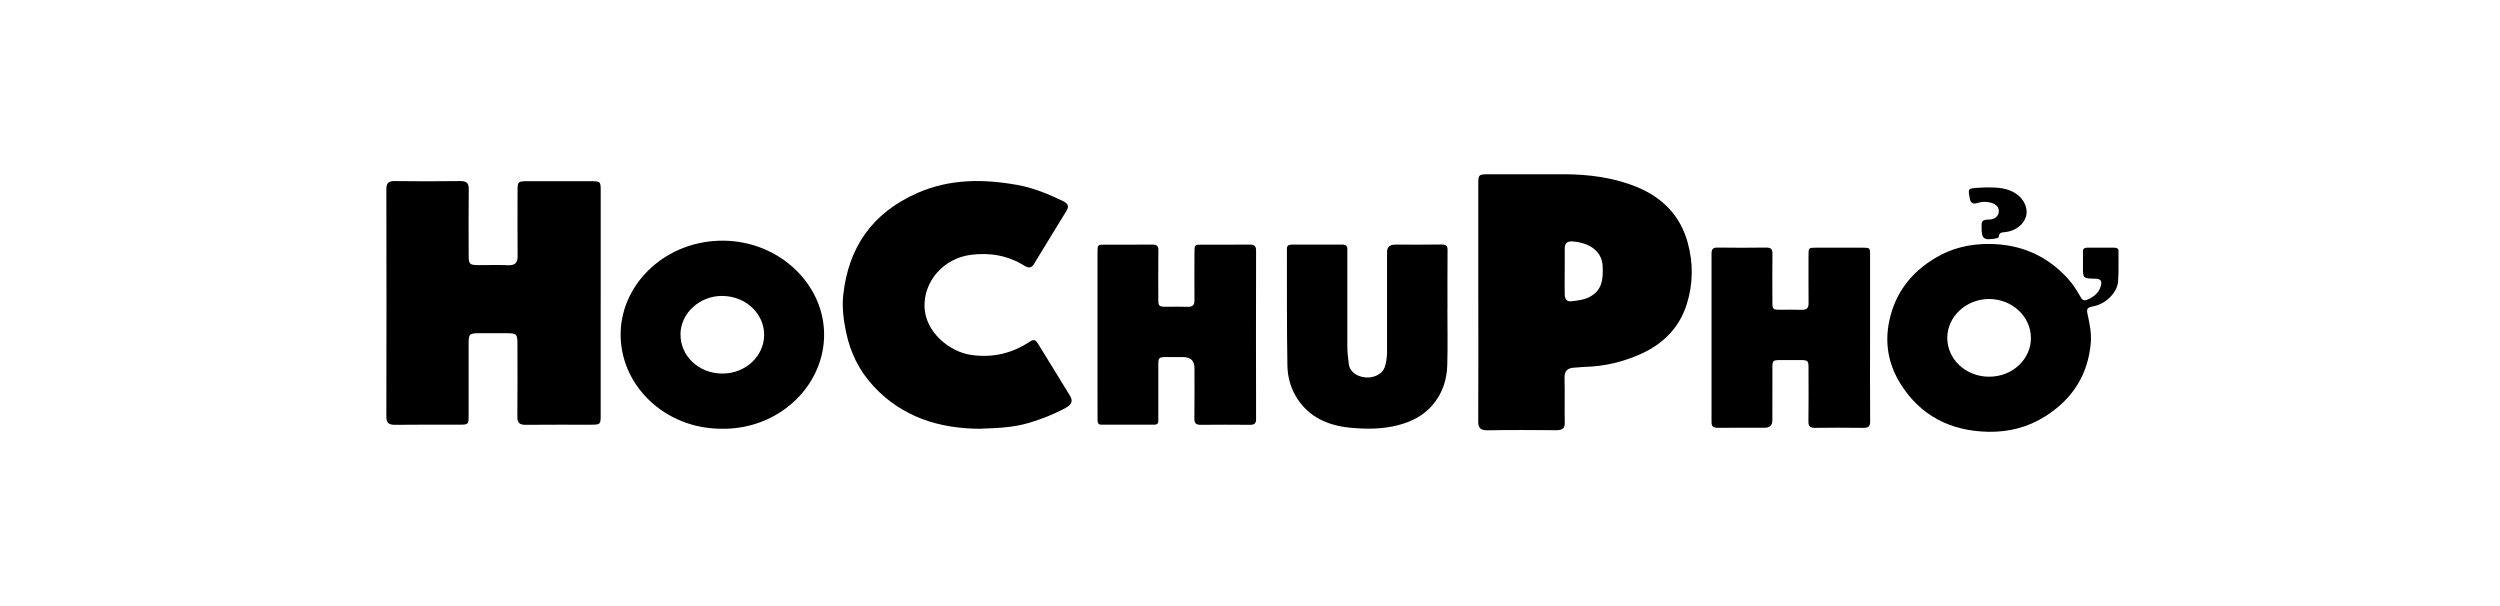 <?xml version="1.0" encoding="UTF-8"?> <svg xmlns="http://www.w3.org/2000/svg" width="330" height="80" viewBox="0 0 330 80" fill="none"><path d="M95.272 56.595C87.66 56.609 81.737 50.733 81.926 43.846C82.109 37.297 87.977 31.726 95.465 31.77C102.957 31.814 109.008 37.682 108.778 44.556C108.556 51.115 102.738 56.687 95.276 56.599L95.272 56.595ZM89.83 44.103C89.775 46.941 92.208 49.316 95.356 49.309C98.493 49.309 100.82 46.958 100.867 44.275C100.922 41.508 98.533 39.083 95.338 39.063C92.347 39.039 89.852 41.346 89.823 44.099L89.83 44.103Z" fill="black"></path><path d="M79.289 40.011V54.844C79.289 56.025 79.249 56.059 77.95 56.062C75.102 56.066 72.257 56.049 69.408 56.076C68.584 56.086 68.288 55.812 68.292 55.041C68.321 51.841 68.307 48.634 68.303 45.434C68.303 44.071 68.208 43.986 66.782 43.983H63.332C61.957 43.983 61.858 44.074 61.858 45.386C61.851 48.529 61.858 51.678 61.858 54.824C61.858 56.038 61.84 56.059 60.556 56.059C57.77 56.062 54.983 56.038 52.196 56.076C51.357 56.086 51 55.863 51 55.034C51.022 45.004 51.018 34.978 51 24.948C51 24.214 51.244 23.889 52.102 23.903C54.979 23.94 57.857 23.94 60.735 23.903C61.61 23.893 61.887 24.183 61.876 24.982C61.84 27.901 61.855 30.824 61.865 33.746C61.865 34.89 61.993 34.991 63.226 34.995C64.499 34.998 65.772 34.954 67.041 35.008C68 35.049 68.332 34.683 68.325 33.828C68.299 30.935 68.314 28.043 68.318 25.148C68.318 23.964 68.369 23.92 69.645 23.92C72.432 23.916 75.219 23.916 78.005 23.92C79.238 23.92 79.293 23.97 79.293 25.1V40.018L79.289 40.011Z" fill="black"></path><path d="M144.871 44.182V33.276C144.871 32.305 144.889 32.292 145.907 32.292C147.968 32.292 150.028 32.305 152.093 32.285C152.698 32.278 152.917 32.474 152.906 33.046C152.877 35.208 152.892 37.369 152.895 39.531C152.895 40.413 152.983 40.488 153.931 40.491C154.872 40.491 155.813 40.468 156.754 40.498C157.429 40.522 157.673 40.265 157.67 39.659C157.651 37.498 157.662 35.339 157.67 33.175C157.67 32.339 157.717 32.292 158.618 32.292C160.723 32.292 162.827 32.305 164.935 32.285C165.559 32.278 165.803 32.461 165.803 33.07C165.785 40.488 165.785 47.903 165.803 55.321C165.803 55.9 165.574 56.082 164.975 56.075C162.827 56.059 160.675 56.052 158.523 56.075C157.889 56.082 157.655 55.883 157.659 55.284C157.684 53.038 157.67 50.795 157.67 48.552C157.67 47.605 157.148 47.132 156.109 47.132H153.891C153.001 47.138 152.899 47.223 152.899 48.075C152.892 50.382 152.899 52.686 152.899 54.993C152.899 55.179 152.888 55.365 152.899 55.554C152.91 55.889 152.735 56.059 152.374 56.059H145.382C144.897 56.059 144.878 55.724 144.878 55.402C144.871 54.259 144.871 53.116 144.871 51.972V44.182Z" fill="black"></path><path d="M191.059 40.822C191.059 43.274 191.11 45.726 191.04 48.175C190.986 50.117 190.413 51.937 189.078 53.486C187.878 54.88 186.306 55.682 184.45 56.148C182.371 56.669 180.273 56.656 178.187 56.453C175.287 56.165 172.833 55.066 171.257 52.644C170.378 51.294 169.966 49.786 169.937 48.26C169.846 43.132 169.889 37.997 169.871 32.869C169.871 32.429 170.072 32.287 170.517 32.29C172.734 32.297 174.952 32.297 177.169 32.287C177.662 32.287 177.866 32.463 177.848 32.909C177.837 33.139 177.848 33.369 177.848 33.596C177.848 37.669 177.848 41.742 177.848 45.811C177.848 46.562 177.965 47.296 178.041 48.037C178.198 49.525 180.091 50.104 181.342 49.708C182.166 49.447 182.692 48.97 182.885 48.145C183.02 47.57 183.089 47.002 183.089 46.416V33.268C183.089 32.616 183.449 32.289 184.169 32.287C186.208 32.287 188.247 32.311 190.282 32.273C190.916 32.267 191.084 32.476 191.077 33.028C191.055 35.626 191.066 38.224 191.066 40.818H191.048H191.055L191.059 40.822Z" fill="black"></path><path d="M129.502 56.598C123.852 56.605 119.008 54.967 115.306 50.979C113.391 48.922 112.231 46.504 111.673 43.804C111.338 42.171 111.134 40.544 111.312 38.91C111.983 32.794 115.007 28.126 121.167 25.447C125.384 23.61 129.757 23.61 134.221 24.401C136.392 24.787 138.361 25.599 140.298 26.536C140.936 26.844 141.166 27.192 140.779 27.825C139.331 30.165 137.905 32.52 136.475 34.867C136.147 35.409 135.724 35.395 135.228 35.081C133.08 33.741 130.724 33.308 128.163 33.636C124.563 34.096 121.948 37.1 122.036 40.472C122.123 43.872 125.377 46.446 128.181 46.849C131.077 47.268 133.616 46.626 135.932 45.1C136.556 44.687 136.775 44.975 137.012 45.357C138.43 47.651 139.827 49.958 141.246 52.251C141.68 52.955 141.41 53.432 140.725 53.807C139.149 54.673 137.475 55.333 135.735 55.843C133.685 56.446 131.559 56.51 129.509 56.584H129.502V56.598Z" fill="black"></path><path d="M262.478 56.995C257.361 56.91 253.469 54.779 250.909 50.73C249.289 48.166 248.746 45.352 249.388 42.344C250.161 38.715 252.226 35.958 255.556 33.996C257.675 32.744 260.02 32.189 262.544 32.203C266.764 32.22 270.189 33.769 272.913 36.722C273.628 37.497 274.168 38.38 274.679 39.273C274.909 39.672 275.16 39.716 275.598 39.526C276.532 39.12 277.17 38.512 277.349 37.558C277.443 37.054 277.21 36.797 276.608 36.786C274.949 36.766 274.949 36.749 274.949 35.21C274.949 34.547 274.963 33.881 274.949 33.218C274.941 32.852 275.106 32.693 275.507 32.693C276.696 32.703 277.881 32.703 279.07 32.693C279.457 32.693 279.654 32.815 279.647 33.197C279.628 34.507 279.679 35.816 279.592 37.121C279.497 38.589 278.009 40.074 276.444 40.403C275.481 40.605 275.383 40.694 275.58 41.576C275.85 42.801 276.09 44.029 275.981 45.28C275.62 49.417 273.617 52.689 269.886 55.009C267.65 56.403 265.17 57.039 262.478 56.998V56.995ZM268.081 44.628C268.088 41.786 265.608 39.472 262.559 39.469C259.546 39.469 257.055 41.776 257.04 44.573C257.026 47.368 259.422 49.725 262.566 49.725C265.71 49.725 268.088 47.357 268.081 44.631V44.628Z" fill="black"></path><path d="M246.847 44.593C246.847 48.27 246.829 51.947 246.861 55.624C246.869 56.291 246.621 56.49 245.928 56.477C243.823 56.446 241.719 56.45 239.614 56.477C238.947 56.487 238.706 56.284 238.713 55.651C238.746 53.28 238.728 50.915 238.724 48.544C238.724 47.597 238.64 47.529 237.604 47.529C236.707 47.529 235.814 47.526 234.916 47.529C234.066 47.536 233.961 47.627 233.957 48.439C233.95 50.787 233.957 53.135 233.953 55.482C233.953 56.134 233.611 56.461 232.925 56.463C230.864 56.463 228.803 56.446 226.743 56.473C226.115 56.483 225.922 56.26 225.922 55.709C225.929 48.291 225.929 40.876 225.922 33.457C225.922 32.923 226.09 32.669 226.728 32.679C228.854 32.71 230.984 32.71 233.114 32.679C233.756 32.672 233.972 32.879 233.964 33.474C233.931 35.636 233.95 37.794 233.957 39.959C233.957 40.808 234.045 40.882 234.956 40.886C235.897 40.889 236.838 40.859 237.779 40.896C238.48 40.923 238.739 40.666 238.731 40.026C238.713 37.885 238.724 35.747 238.724 33.606C238.724 32.727 238.761 32.693 239.705 32.693H245.822C246.825 32.693 246.85 32.713 246.85 33.623V44.593H246.847Z" fill="black"></path><path d="M195.132 39.843V24.35C195.132 23.03 195.165 23.003 196.566 23.003C199.841 23 203.116 23 206.395 23C209.729 23.007 213.008 23.43 216.057 24.681C219.541 26.116 221.835 28.551 222.79 32.072C223.531 34.816 223.487 37.519 222.641 40.188C221.7 43.154 219.639 45.346 216.641 46.699C214.31 47.751 211.837 48.367 209.222 48.425C208.781 48.431 208.336 48.512 207.891 48.523C206.906 48.553 206.49 48.962 206.519 49.91C206.574 51.855 206.505 53.806 206.549 55.751C206.567 56.529 206.257 56.79 205.44 56.786C202.42 56.763 199.396 56.746 196.372 56.797C195.377 56.81 195.121 56.452 195.125 55.599C195.151 50.346 195.14 45.093 195.14 39.839L195.132 39.843ZM206.545 35.76H206.538C206.538 36.788 206.523 37.823 206.545 38.855C206.552 39.372 206.742 39.849 207.417 39.768C208.259 39.67 209.116 39.585 209.882 39.166C211.542 38.253 211.604 36.774 211.556 35.222C211.491 32.969 209.543 32.001 207.555 31.869C206.87 31.822 206.549 32.13 206.545 32.746C206.538 33.75 206.545 34.752 206.545 35.756V35.76Z" fill="black"></path><path d="M262.292 24.737C263.619 24.73 264.929 24.791 266.078 25.538C267.143 26.235 267.719 27.446 267.456 28.498C267.175 29.611 266.059 30.491 264.71 30.636C264.301 30.68 263.882 30.66 263.849 31.198C263.834 31.401 263.645 31.438 263.459 31.472C261.872 31.759 261.566 31.533 261.569 30.058C261.569 29.273 261.504 28.999 262.562 28.982C263.313 28.968 263.82 28.522 263.842 27.93C263.86 27.318 263.481 26.966 262.85 26.773C262.215 26.58 261.621 26.604 261.011 26.797C260.442 26.98 260.132 26.807 260.019 26.232C259.757 24.865 259.738 24.865 261.219 24.781C261.573 24.757 261.934 24.747 262.295 24.73H262.288L262.292 24.737Z" fill="black"></path></svg> 